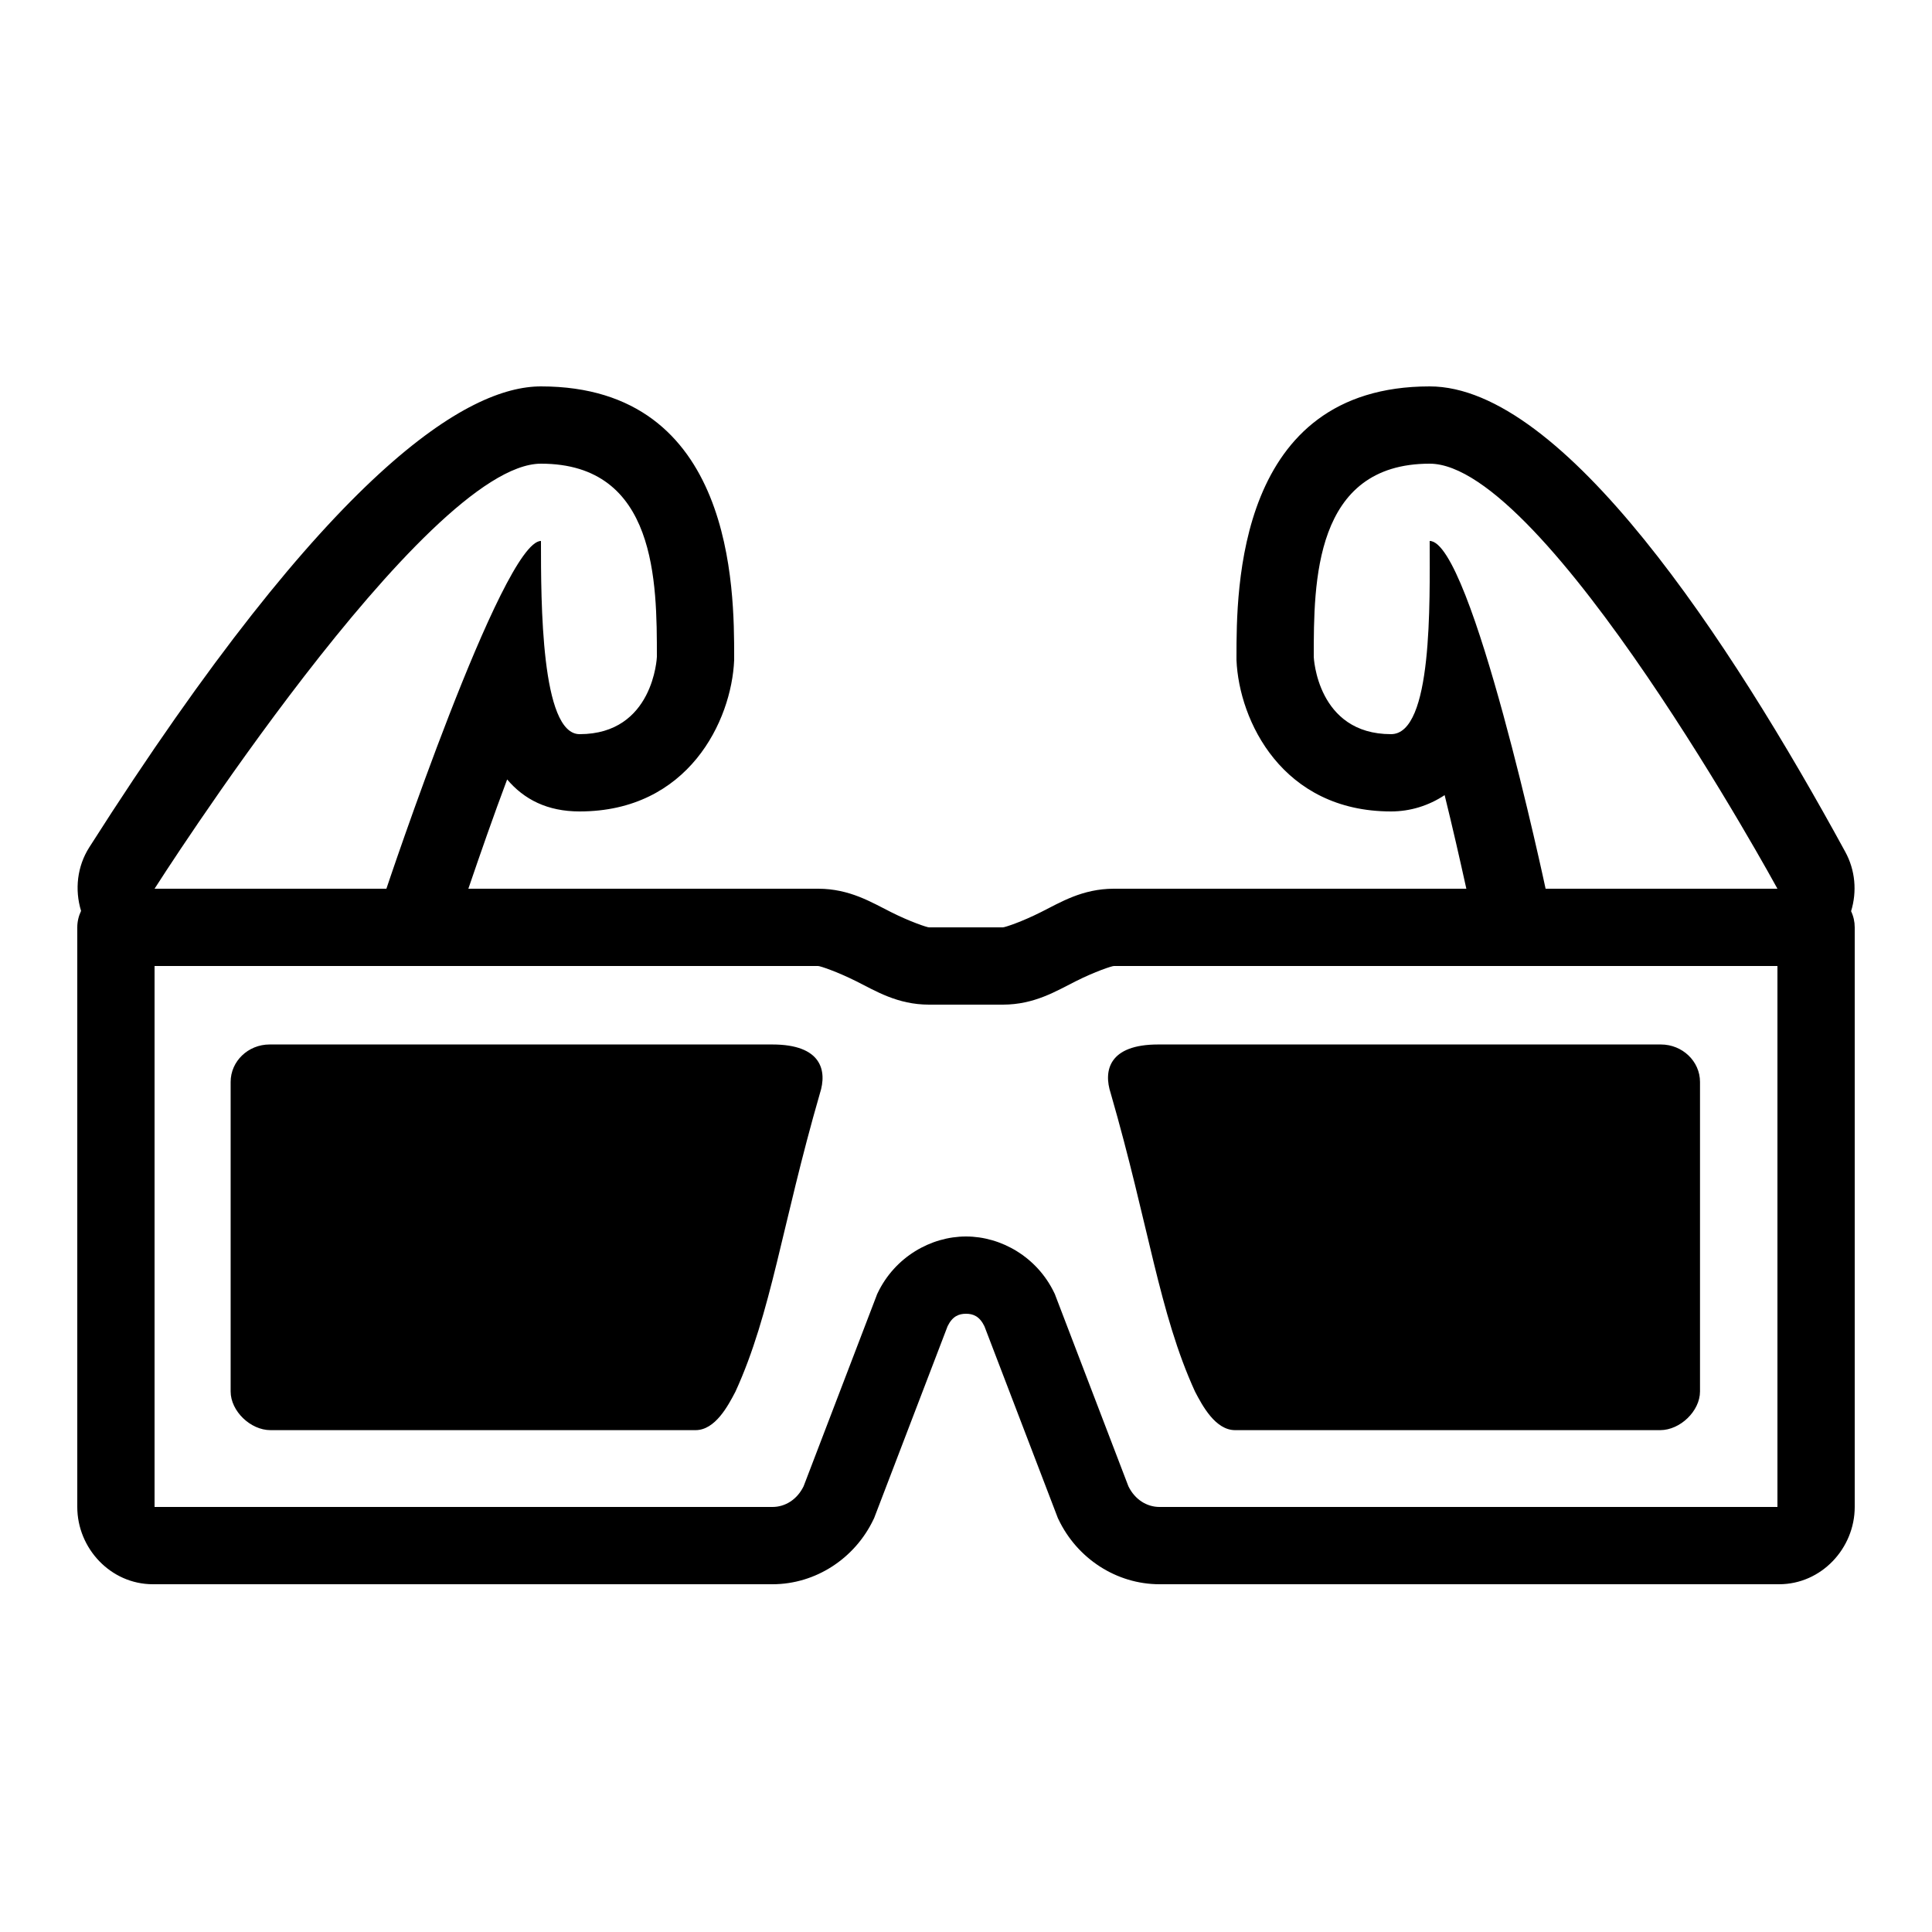 <svg xmlns="http://www.w3.org/2000/svg" xmlns:xlink="http://www.w3.org/1999/xlink" viewBox="0 0 50 50"><path d="M14 10C12.129 10 8.586 12.07 2.312 21.926C1.996 22.422 1.93 23.023 2.098 23.574C2.035 23.707 2 23.852 2 24L2 39C2 40.07 2.863 41 3.957 41L19.992 41C21.109 41 22.125 40.332 22.605 39.324C22.617 39.301 22.629 39.277 22.637 39.25L24.523 34.324C24.648 34.066 24.812 34 25 34C25.188 34 25.352 34.066 25.477 34.324L27.363 39.25C27.371 39.277 27.383 39.301 27.395 39.324C27.875 40.332 28.891 41 30.008 41L46.043 41C47.137 41 48 40.07 48 39L48 24C48 23.855 47.969 23.715 47.906 23.582C48.062 23.074 48.016 22.52 47.754 22.043C44.758 16.551 40.461 10 37 10C32 10 32 15.27 32 17C32 17.027 32 17.055 32 17.082C32.066 18.656 33.188 21 36 21C36.496 21 36.973 20.852 37.387 20.578C37.586 21.383 37.773 22.203 37.949 23L28.828 23C28.008 23 27.441 23.355 26.941 23.605C26.445 23.855 26.008 24 25.953 24L24.043 24C23.992 24 23.555 23.855 23.059 23.605C22.559 23.355 21.992 23 21.172 23L12.121 23C12.441 22.062 12.777 21.098 13.125 20.172C13.562 20.688 14.164 21 15 21C17.812 21 18.934 18.656 19 17.082C19 17.055 19 17.027 19 17C19 15.27 19 10 14 10 Z M 14 12C17 12 17 15.082 17 17C17 17 16.918 19 15 19C14 19 14 15.582 14 14C13.004 14 10 23 10 23L4 23C4 23 11 12 14 12 Z M 37 12C40 12 46 23 46 23L40 23C40 23 38.082 14 37 14C37 15.582 37.082 19 36 19C34.082 19 34 17 34 17C34 15.082 34 12 37 12 Z M 4 25L21.172 25C21.227 25 21.66 25.145 22.16 25.395C22.66 25.645 23.227 26 24.043 26L25.953 26C26.773 26 27.34 25.645 27.84 25.395C28.336 25.145 28.773 25 28.828 25L46 25L46 39L30.008 39C29.68 39 29.371 38.809 29.203 38.465L27.316 33.535C27.309 33.512 27.297 33.484 27.285 33.461C26.84 32.531 25.91 32 25 32C24.09 32 23.16 32.531 22.715 33.461C22.703 33.484 22.691 33.512 22.684 33.535L20.797 38.465C20.629 38.809 20.32 39 19.992 39L4 39 Z M 6.977 27.031C6.422 27.031 5.969 27.465 5.969 28L5.969 36.012C5.969 36.516 6.48 37.012 7 37.012L18 37.012C18.508 37.012 18.84 36.387 19.035 36.012C19.965 33.977 20.23 31.719 21.219 28.297C21.41 27.707 21.262 27.031 19.988 27.031 Z M 29.973 27.031C28.699 27.031 28.551 27.707 28.746 28.297C29.734 31.719 29.996 33.977 30.926 36.012C31.121 36.387 31.457 37.012 31.965 37.012L42.965 37.012C43.484 37.012 43.996 36.516 43.996 36.012L43.996 28C43.996 27.465 43.539 27.031 42.984 27.031Z"/></svg>
